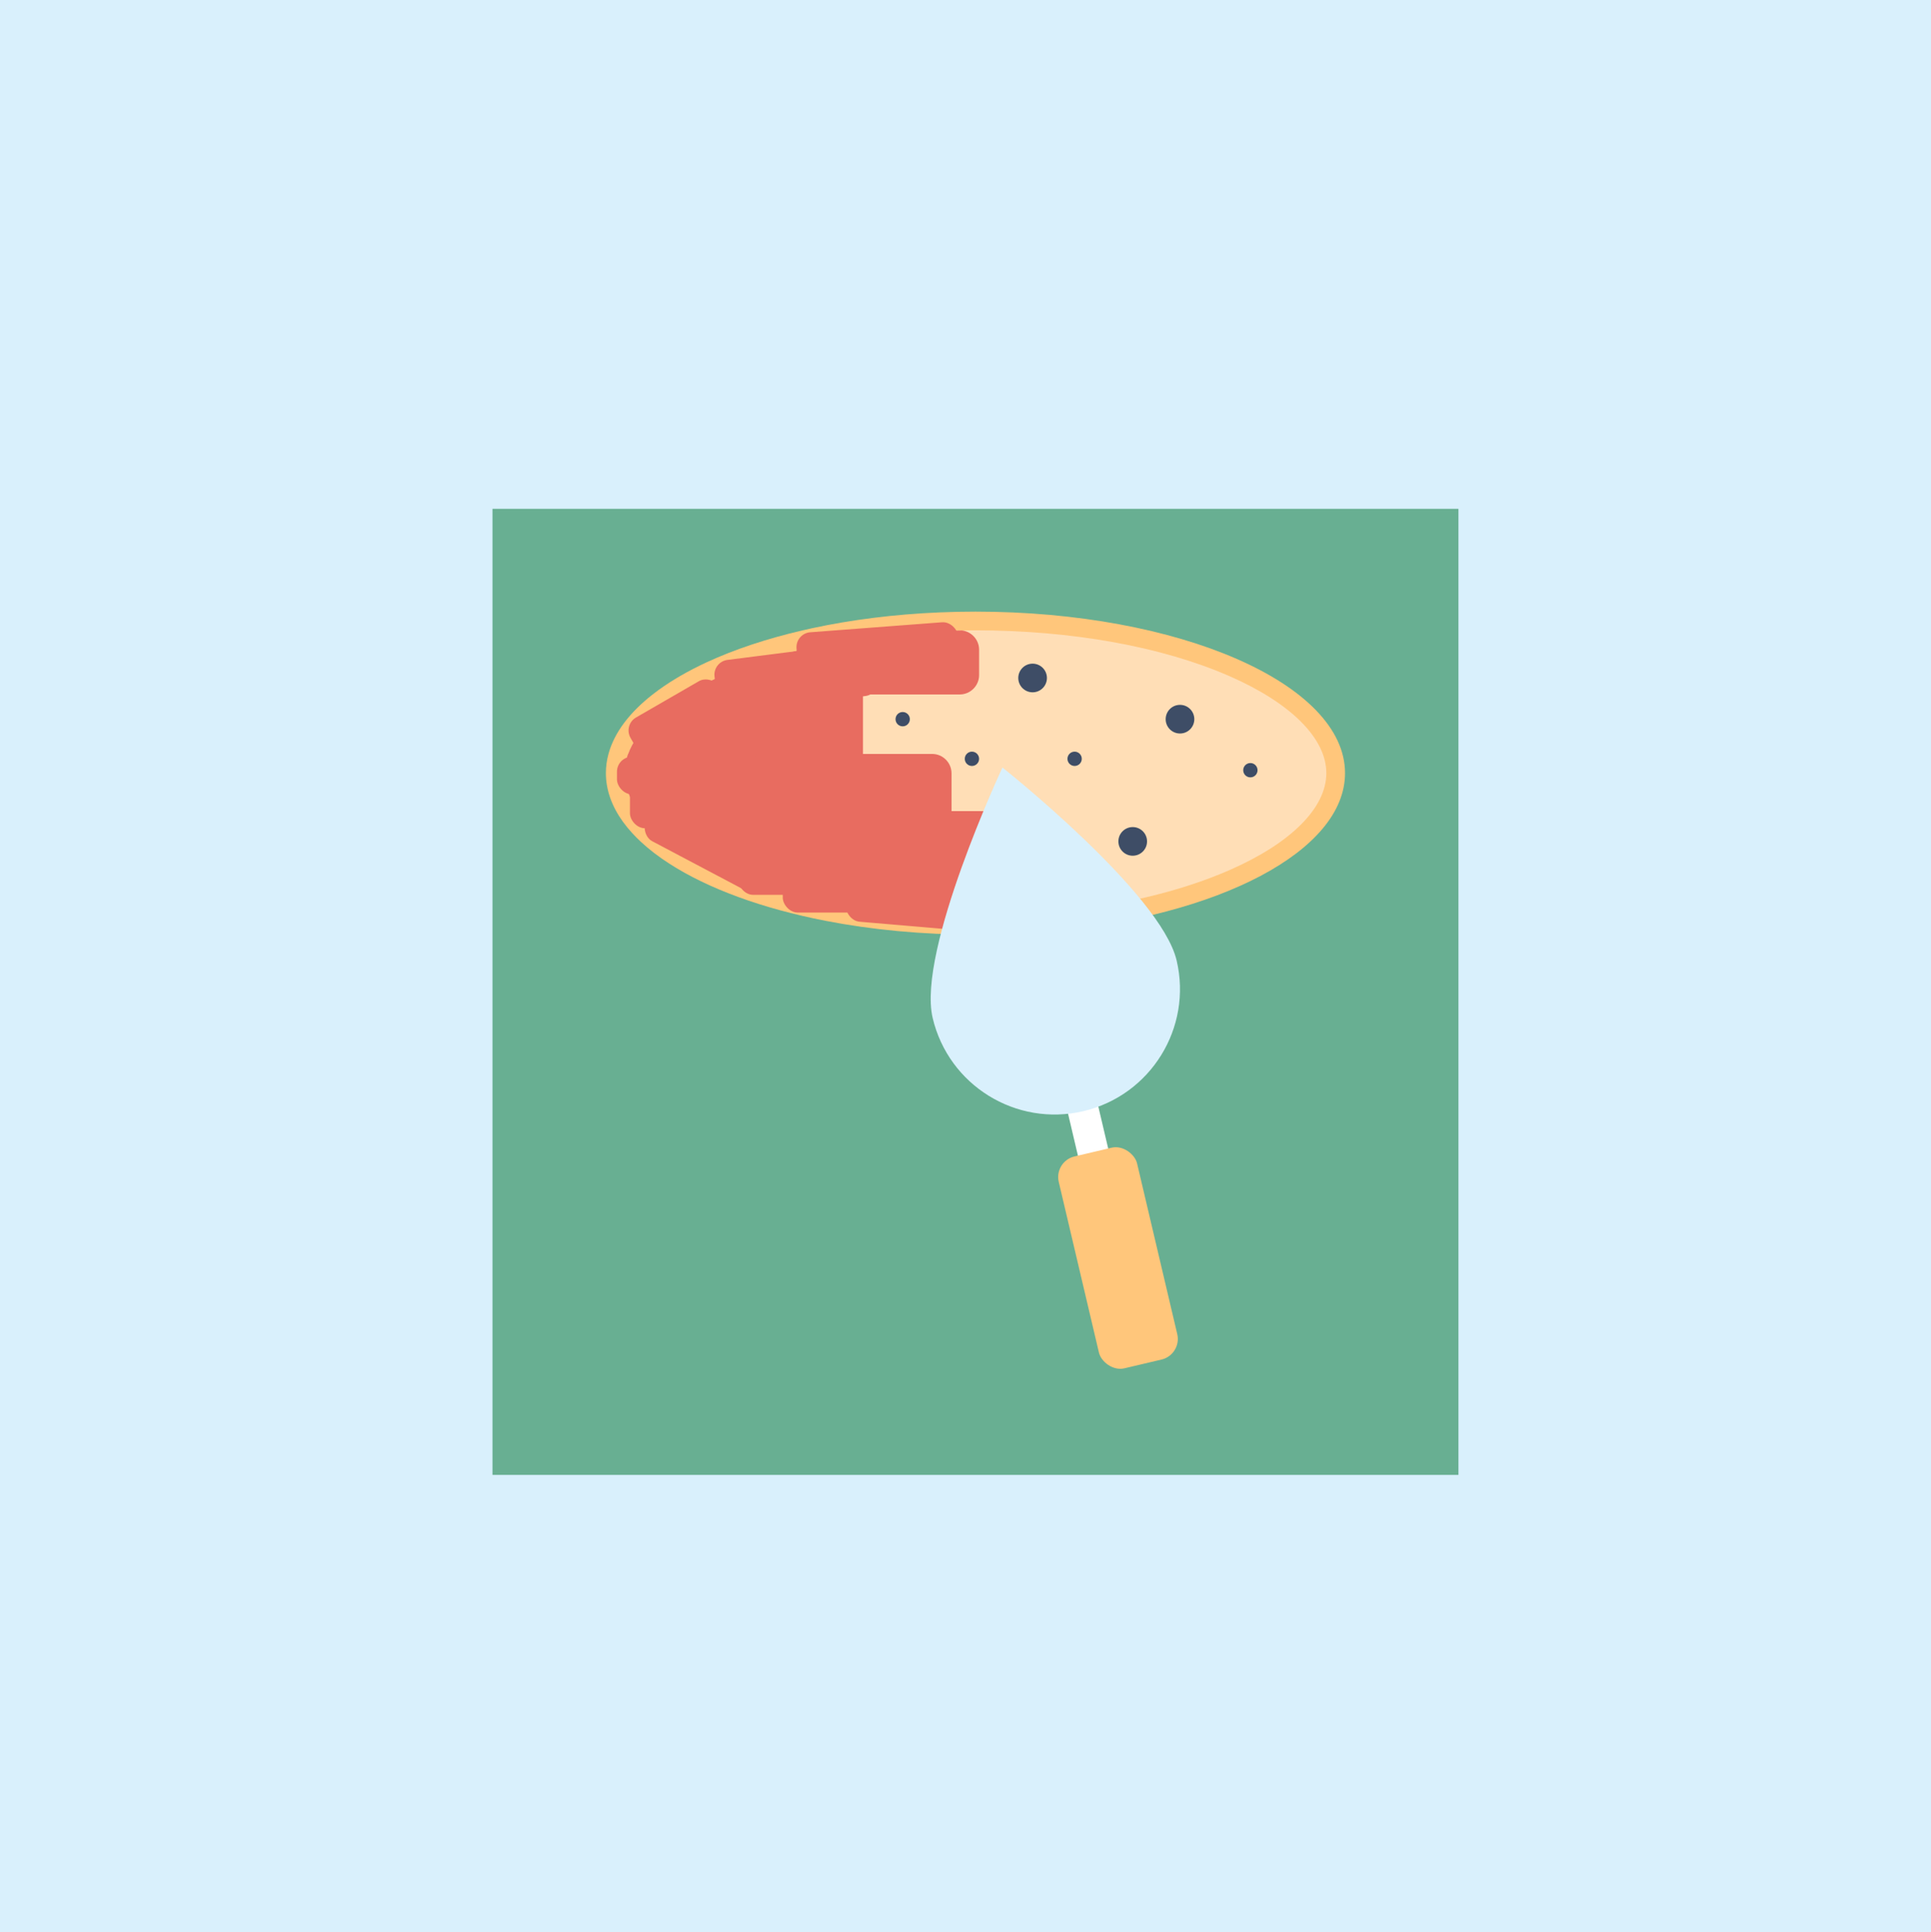 <?xml version="1.0" encoding="UTF-8"?> <svg xmlns="http://www.w3.org/2000/svg" id="Layer_2" viewBox="0 0 1551.68 1552.44"> <defs> <style>.cls-1{fill:#fff;}.cls-2{fill:#3e4d66;}.cls-3{fill:#ffdeb6;}.cls-4{fill:#e86c60;}.cls-5{fill:#68af92;}.cls-6{fill:#ea7f5e;}.cls-7{fill:#ffc67b;}.cls-8{fill:#d9f0fc;}</style> </defs> <rect class="cls-8" x="-19.9" y="-6.82" width="1607.5" height="1607.5"></rect> <g> <rect class="cls-5" x="395.74" y="408.82" width="776.22" height="776.22"></rect> <g> <path class="cls-7" d="M1080.82,621.19c0,62.82-102.13,115.22-237.8,127.2-19.12,1.69-38.91,2.58-59.17,2.58-42.89,0-83.66-3.97-120.47-11.12-51.05-9.92-94.51-25.93-125.53-45.93-8.63-5.56-16.29-11.42-22.88-17.56-2.45-2.27-4.75-4.59-6.9-6.94-11.01-11.99-18.02-24.87-20.34-38.33-.57-3.26-.86-6.57-.86-9.9,0-5.21,.7-10.36,2.08-15.41,4.65-17.19,16.99-33.35,35.49-47.8,5.87-4.59,12.35-9.01,19.42-13.24,1.01-.6,2.02-1.2,3.05-1.79,6.48-3.75,13.41-7.33,20.76-10.74,22.28-10.33,48.39-19.06,77.35-25.76,2.56-.6,5.15-1.18,7.76-1.74,31.29-6.74,65.7-11.14,102.03-12.67,9.55-.41,19.24-.62,29.04-.62,164.02,0,296.97,58.1,296.97,129.77Z"></path> <path class="cls-3" d="M1065.79,621.19c0,27.91-28.42,56.34-77.97,77.99-39.98,17.47-89.86,29.16-144.28,34.09-1.83,.17-3.66,.33-5.49,.47-17.67,1.46-35.8,2.2-54.2,2.2-77.3,0-149.74-13.06-203.97-36.76-3.92-1.71-7.71-3.47-11.36-5.26-13.97-6.86-25.94-14.29-35.73-22.08-7.11-5.66-13.06-11.52-17.79-17.49-6.03-7.62-10.05-15.43-11.91-23.26-.78-3.3-1.18-6.6-1.18-9.9,0-5.13,.96-10.29,2.85-15.41,6.14-16.76,22.09-33.22,46.25-47.8,8.6-5.19,18.25-10.14,28.87-14.78,.19-.08,.38-.17,.58-.25,8.91-3.88,18.3-7.46,28.12-10.74,42.49-14.23,93.01-22.9,146.81-25.16,5.77-.25,11.58-.42,17.43-.5h.13c3.62-.07,7.25-.1,10.9-.1,77.3,0,149.74,13.05,203.97,36.75,49.55,21.66,77.97,50.08,77.97,77.99Z"></path> <circle class="cls-2" cx="829.76" cy="544.74" r="11.51"></circle> <circle class="cls-2" cx="910.21" cy="676.04" r="11.51"></circle> <circle class="cls-6" cx="725.37" cy="628.27" r="11.51"></circle> <circle class="cls-2" cx="948.2" cy="577.84" r="11.51"></circle> <circle class="cls-6" cx="773.18" cy="691" r="11.51"></circle> <circle class="cls-2" cx="781.01" cy="609.68" r="5.75"></circle> <circle class="cls-2" cx="725.37" cy="577.84" r="5.75"></circle> <circle class="cls-6" cx="725.37" cy="631.09" r="5.75"></circle> <circle class="cls-2" cx="863.52" cy="609.68" r="5.75"></circle> <circle class="cls-2" cx="1004.76" cy="618.84" r="5.75"></circle> <path class="cls-4" d="M786.77,522.01v20.41c0,8.56-7,15.56-15.56,15.56h-220.2c8.6-5.19,18.25-10.14,28.87-14.78,.19-.08,.38-.17,.58-.25,8.91-3.88,18.3-7.46,28.12-10.74,42.49-14.23,93.01-22.9,146.81-25.16,5.77-.25,11.58-.42,17.43-.5h.13c7.75,.87,13.82,7.48,13.82,15.46Z"></path> <path class="cls-4" d="M755.39,507.05v9.61c0,8.55-6.99,15.55-15.55,15.55h-131.26c42.49-14.23,93.01-22.9,146.81-25.16Z"></path> <path class="cls-4" d="M693.46,558.51v57.03c0,8.56-7,15.55-15.55,15.55h-174.82c-.78-3.3-1.18-6.6-1.18-9.9,0-5.13,.96-10.29,2.85-15.41,6.14-16.76,22.09-33.22,46.25-47.8,8.6-5.19,18.25-10.14,28.87-14.78,.19-.08,.38-.17,.58-.25h97.45c8.37,0,15.27,6.72,15.54,15.03,.01,.18,.01,.35,.01,.53Z"></path> <path class="cls-4" d="M646.32,621.33v57.04c0,8.55-7,15.55-15.55,15.55h-62.25c-13.97-6.86-25.94-14.29-35.73-22.08-16.19-12.89-26.39-26.78-29.7-40.75-.78-3.3-1.18-6.6-1.18-9.9,0-5.13,.96-10.29,2.85-15.41h126.01c8.55,0,15.55,7,15.55,15.55Z"></path> <path class="cls-4" d="M764.62,621.33v57.03c0,8.56-7,15.55-15.55,15.55h-92.91c-11.83-7.62-21.85-15.83-29.79-24.5-11-11.99-18.02-24.87-20.34-38.33-.57-3.27-.86-6.57-.86-9.9,0-5.21,.7-10.36,2.07-15.41h141.82c8.55,0,15.55,7,15.55,15.55Z"></path> <path class="cls-4" d="M841.27,667.27v57.02c0,3.54-1.19,6.82-3.21,9.44h-.01c-17.67,1.47-35.8,2.21-54.2,2.21-77.3,0-149.74-13.06-203.97-36.76-3.92-1.71-7.71-3.47-11.36-5.26-13.97-6.86-25.94-14.29-35.73-22.08-7.11-5.66-13.06-11.52-17.79-17.49,2.48-1.66,5.45-2.63,8.62-2.63h302.1c8.55,0,15.55,7,15.55,15.55Z"></path> <path class="cls-4" d="M843.54,687.4v45.87c-19.4,1.77-39.38,2.67-59.69,2.67-77.3,0-149.74-13.06-203.97-36.76-3.92-1.71-7.71-3.47-11.36-5.26-13.97-6.86-25.94-14.29-35.73-22.08h295.19c8.56,0,15.56,7,15.56,15.56Z"></path> <rect class="cls-4" x="629" y="697.6" width="143.35" height="35.61" rx="12" ry="12"></rect> <rect class="cls-4" x="680.11" y="708.16" width="97.71" height="35.61" rx="12" ry="12" transform="translate(64.39 -59.38) rotate(4.88)"></rect> <g> <rect class="cls-1" x="863.44" y="853.86" width="24.99" height="123.54" transform="translate(1938.45 1606.08) rotate(166.75)"></rect> <path class="cls-8" d="M749.44,817.85c12.75,54.14,66.97,87.69,121.11,74.94,54.14-12.75,87.69-66.97,74.94-121.11-12.75-54.14-139.96-154.99-139.96-154.99,0,0-68.83,147.03-56.08,201.16Z"></path> <rect class="cls-7" x="866.02" y="923.36" width="64.67" height="174.89" rx="17.01" ry="17.01" transform="translate(2004.5 1788.76) rotate(166.75)"></rect> </g> <rect class="cls-4" x="593.22" y="688.78" width="106.2" height="30.21" rx="12" ry="12"></rect> <rect class="cls-4" x="514.41" y="666.69" width="106.2" height="30.21" rx="12" ry="12" transform="translate(384.3 -186.16) rotate(27.85)"></rect> <rect class="cls-4" x="495.77" y="608.03" width="106.2" height="30.21" rx="12" ry="12"></rect> <rect class="cls-4" x="506.2" y="622.67" width="106.2" height="42.79" rx="12" ry="12"></rect> <rect class="cls-4" x="511.97" y="567.95" width="55.55" height="42.79" rx="21.39" ry="21.39"></rect> <rect class="cls-4" x="507.69" y="558.55" width="82.37" height="50.08" rx="12" ry="12" transform="translate(-218.26 352.62) rotate(-30)"></rect> <rect class="cls-4" x="640.6" y="503.89" width="130.21" height="42.79" rx="12" ry="12" transform="translate(-37.75 54.95) rotate(-4.34)"></rect> <rect class="cls-4" x="574.84" y="523.34" width="130.21" height="42.79" rx="12" ry="12" transform="translate(-63.71 85.24) rotate(-7.26)"></rect> </g> </g> </svg> 
